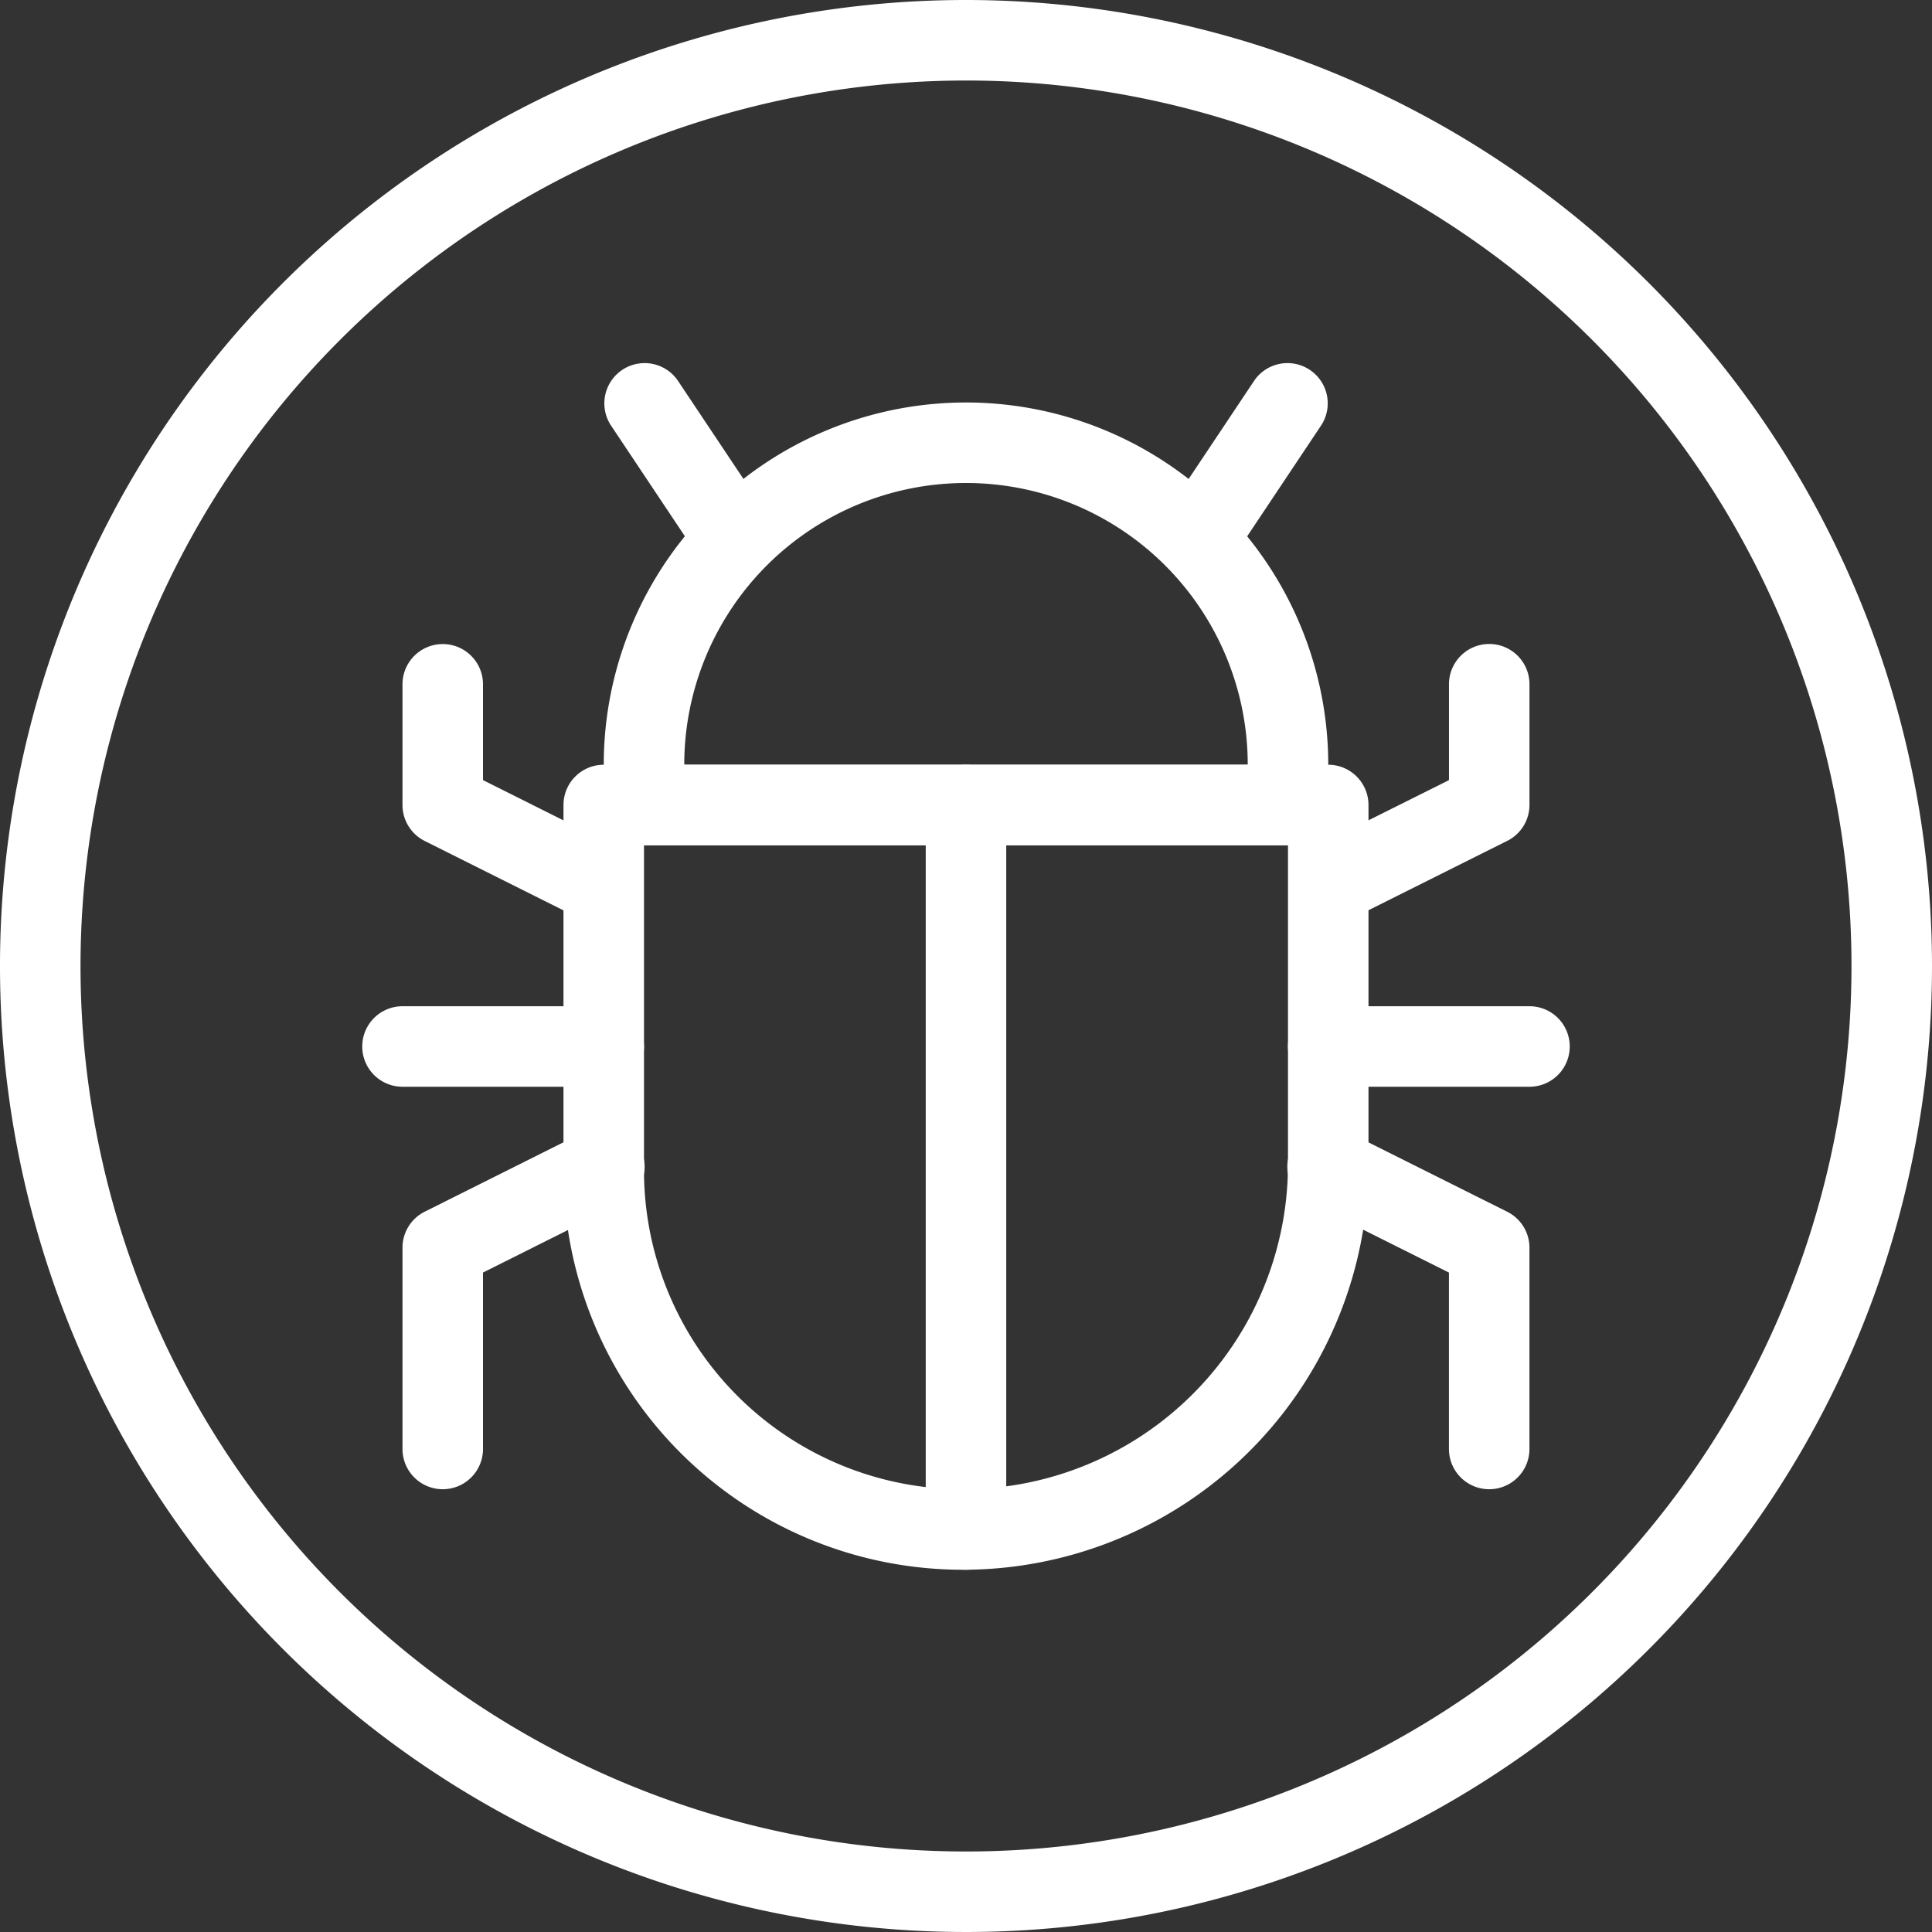 <svg xmlns="http://www.w3.org/2000/svg" width="68.848" height="68.848" viewBox="0 0 68.848 68.848">
  <rect x="0" y="0" width="68.848" height="68.848" fill="#333333" stroke="none"/>
  <g id="noun-bug-4177393" transform="translate(-11.475 -11.475)">
    <path id="Path_24" data-name="Path 24" d="M50.687,28.434A1.435,1.435,0,0,0,49.252,27H23.434A1.435,1.435,0,0,0,22,28.434V41.455A14.231,14.231,0,0,0,36.231,55.687h0A14.451,14.451,0,0,0,50.687,41.234v-12.8Zm-2.869,1.434H24.869V41.455A11.363,11.363,0,0,0,36.231,52.818h0A11.582,11.582,0,0,0,47.818,41.234V29.869Z" transform="translate(9.555 11.727)" fill="#fff" fill-rule="evenodd"/>
    <path id="Path_25" data-name="Path 25" d="M48.818,30.909A12.908,12.908,0,0,0,35.909,18h0A12.907,12.907,0,0,0,23,30.906v1.437a1.435,1.435,0,0,0,1.434,1.434H47.384a1.435,1.435,0,0,0,1.434-1.434V30.909Zm-2.869,0h0a10.04,10.04,0,0,0-10.04-10.04h0A10.037,10.037,0,0,0,25.869,30.906v0H45.949Z" transform="translate(9.99 7.818)" fill="#fff" fill-rule="evenodd"/>
    <path id="Path_26" data-name="Path 26" d="M31,28.434V54.252a1.434,1.434,0,0,0,2.869,0V28.434a1.434,1.434,0,0,0-2.869,0Z" transform="translate(13.464 11.727)" fill="#fff" fill-rule="evenodd"/>
    <path id="Path_27" data-name="Path 27" d="M28.5,21.941l-2.869-4.3a1.435,1.435,0,0,0-2.387,1.592l2.869,4.3A1.435,1.435,0,0,0,28.5,21.941Z" transform="translate(9.99 7.384)" fill="#fff" fill-rule="evenodd"/>
    <path id="Path_28" data-name="Path 28" d="M39.628,23.533l2.869-4.3a1.435,1.435,0,0,0-2.387-1.592l-2.869,4.3a1.435,1.435,0,1,0,2.387,1.592Z" transform="translate(16.07 7.384)" fill="#fff" fill-rule="evenodd"/>
    <path id="Path_29" data-name="Path 29" d="M45.737,28.851V25.434a1.434,1.434,0,0,1,2.869,0v4.3a1.432,1.432,0,0,1-.793,1.282l-5.737,2.869a1.434,1.434,0,0,1-1.282-2.565Z" transform="translate(17.373 10.424)" fill="#fff" fill-rule="evenodd"/>
    <path id="Path_30" data-name="Path 30" d="M20.869,28.851l4.944,2.473a1.434,1.434,0,0,1-1.282,2.565L18.793,31.02A1.432,1.432,0,0,1,18,29.737v-4.3a1.434,1.434,0,0,1,2.869,0Z" transform="translate(7.818 10.424)" fill="#fff" fill-rule="evenodd"/>
    <path id="Path_31" data-name="Path 31" d="M45.737,41.189l-4.944-2.473a1.434,1.434,0,1,1,1.282-2.565l5.737,2.869a1.432,1.432,0,0,1,.793,1.282v7.172a1.434,1.434,0,1,1-2.869,0V41.189Z" transform="translate(17.373 15.636)" fill="#fff" fill-rule="evenodd"/>
    <path id="Path_32" data-name="Path 32" d="M20.869,41.189v6.285a1.434,1.434,0,1,1-2.869,0V40.3a1.432,1.432,0,0,1,.793-1.282l5.737-2.869a1.434,1.434,0,1,1,1.282,2.565l-4.944,2.473Z" transform="translate(7.818 15.636)" fill="#fff" fill-rule="evenodd"/>
    <path id="Path_33" data-name="Path 33" d="M41.434,35.869h7.172a1.434,1.434,0,0,0,0-2.869H41.434a1.434,1.434,0,0,0,0,2.869Z" transform="translate(17.373 14.333)" fill="#fff" fill-rule="evenodd"/>
    <path id="Path_34" data-name="Path 34" d="M25.606,33H18.434a1.434,1.434,0,0,0,0,2.869h7.172a1.434,1.434,0,0,0,0-2.869Z" transform="translate(7.384 14.333)" fill="#fff" fill-rule="evenodd"/>
    <path id="Path_35" data-name="Path 35" d="M42.424,8A34.424,34.424,0,1,0,76.848,42.424,34.44,34.44,0,0,0,42.424,8Zm0,2.869A31.555,31.555,0,1,1,10.869,42.424,31.57,31.57,0,0,1,42.424,10.869Z" transform="translate(3.475 3.475)" fill="#fff" fill-rule="evenodd"/>
  </g>
</svg>
